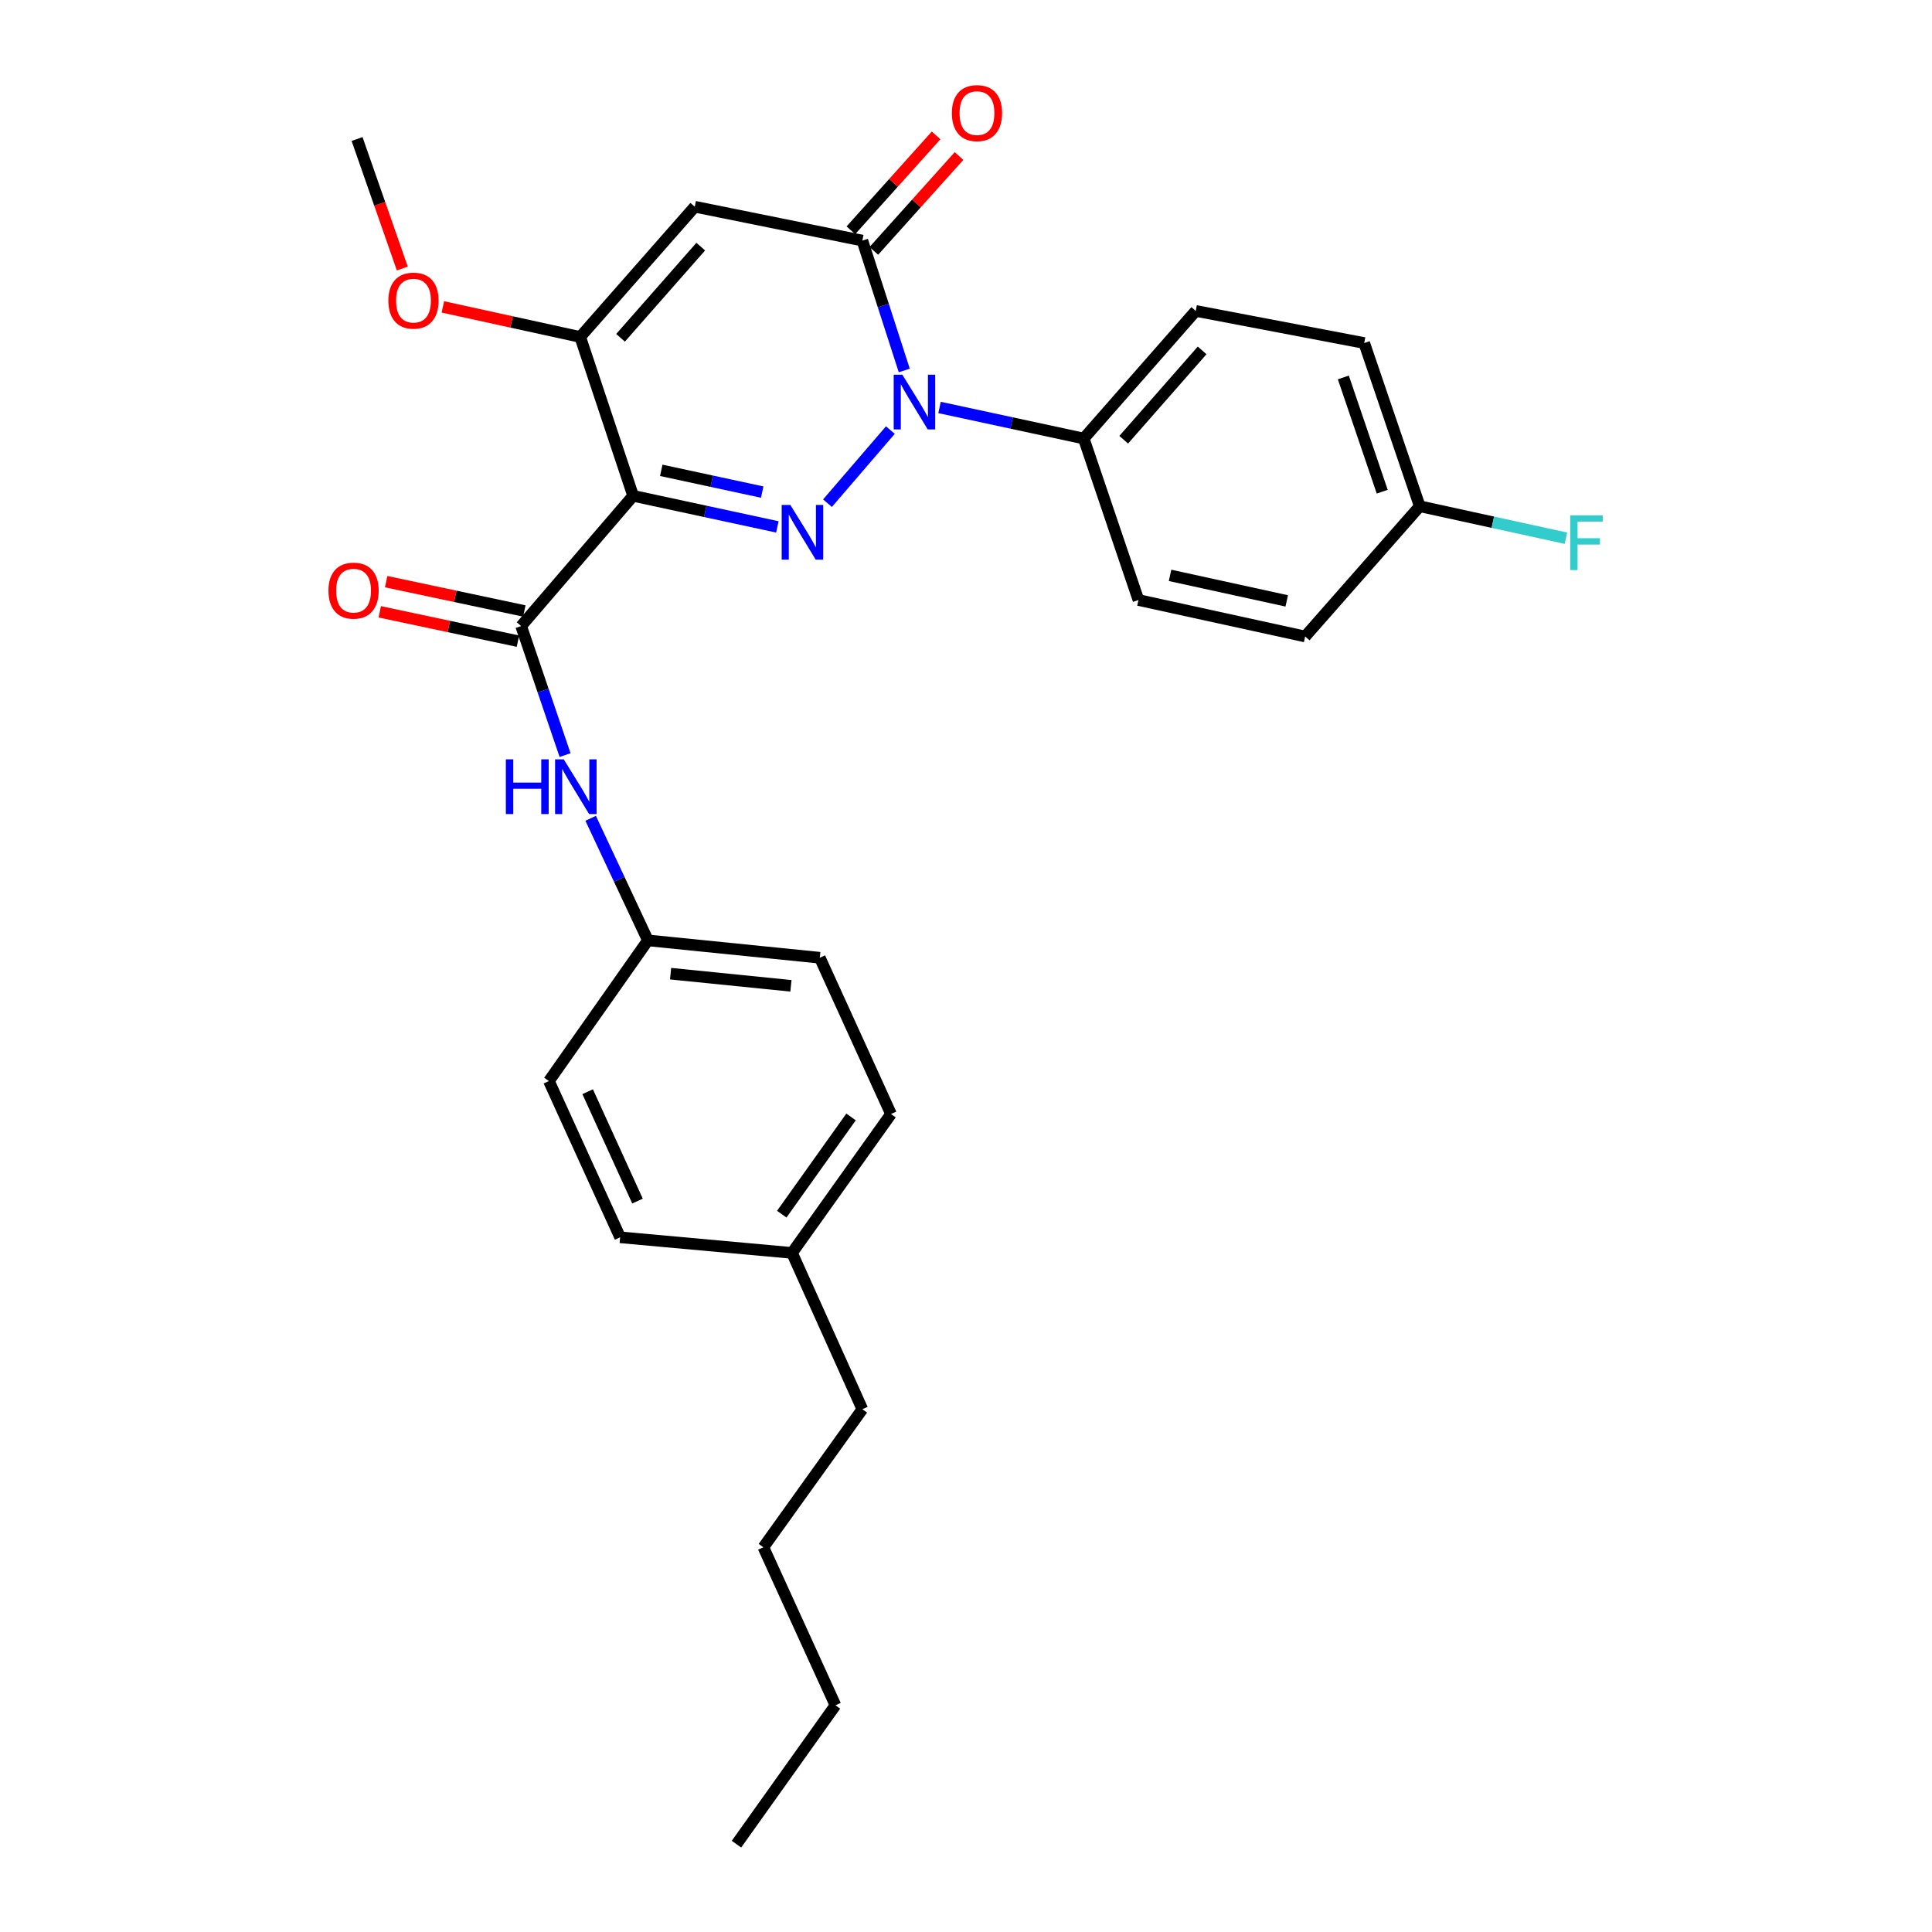 <?xml version='1.0' encoding='iso-8859-1'?>
<svg version='1.1' baseProfile='full'
              xmlns='http://www.w3.org/2000/svg'
                      xmlns:rdkit='http://www.rdkit.org/xml'
                      xmlns:xlink='http://www.w3.org/1999/xlink'
                  xml:space='preserve'
width='1000px' height='1000px' viewBox='0 0 1000 1000'>
<!-- END OF HEADER -->
<rect style='opacity:1.0;fill:#FFFFFF;stroke:none' width='1000' height='1000' x='0' y='0'> </rect>
<path class='bond-0' d='M 402.361,272.722 L 365.034,264.68' style='fill:none;fill-rule:evenodd;stroke:#0000FF;stroke-width:6px;stroke-linecap:butt;stroke-linejoin:miter;stroke-opacity:1' />
<path class='bond-0' d='M 365.034,264.68 L 327.707,256.638' style='fill:none;fill-rule:evenodd;stroke:#000000;stroke-width:6px;stroke-linecap:butt;stroke-linejoin:miter;stroke-opacity:1' />
<path class='bond-0' d='M 394.524,254.705 L 368.396,249.075' style='fill:none;fill-rule:evenodd;stroke:#0000FF;stroke-width:6px;stroke-linecap:butt;stroke-linejoin:miter;stroke-opacity:1' />
<path class='bond-0' d='M 368.396,249.075 L 342.267,243.446' style='fill:none;fill-rule:evenodd;stroke:#000000;stroke-width:6px;stroke-linecap:butt;stroke-linejoin:miter;stroke-opacity:1' />
<path class='bond-1' d='M 428.305,260.448 L 460.856,222.604' style='fill:none;fill-rule:evenodd;stroke:#0000FF;stroke-width:6px;stroke-linecap:butt;stroke-linejoin:miter;stroke-opacity:1' />
<path class='bond-4' d='M 327.707,256.638 L 300.313,174.413' style='fill:none;fill-rule:evenodd;stroke:#000000;stroke-width:6px;stroke-linecap:butt;stroke-linejoin:miter;stroke-opacity:1' />
<path class='bond-5' d='M 327.707,256.638 L 269.744,324.054' style='fill:none;fill-rule:evenodd;stroke:#000000;stroke-width:6px;stroke-linecap:butt;stroke-linejoin:miter;stroke-opacity:1' />
<path class='bond-2' d='M 468.045,191.756 L 457.199,158.143' style='fill:none;fill-rule:evenodd;stroke:#0000FF;stroke-width:6px;stroke-linecap:butt;stroke-linejoin:miter;stroke-opacity:1' />
<path class='bond-2' d='M 457.199,158.143 L 446.354,124.529' style='fill:none;fill-rule:evenodd;stroke:#000000;stroke-width:6px;stroke-linecap:butt;stroke-linejoin:miter;stroke-opacity:1' />
<path class='bond-7' d='M 486.303,210.907 L 523.621,218.945' style='fill:none;fill-rule:evenodd;stroke:#0000FF;stroke-width:6px;stroke-linecap:butt;stroke-linejoin:miter;stroke-opacity:1' />
<path class='bond-7' d='M 523.621,218.945 L 560.939,226.983' style='fill:none;fill-rule:evenodd;stroke:#000000;stroke-width:6px;stroke-linecap:butt;stroke-linejoin:miter;stroke-opacity:1' />
<path class='bond-3' d='M 446.354,124.529 L 359.614,106.997' style='fill:none;fill-rule:evenodd;stroke:#000000;stroke-width:6px;stroke-linecap:butt;stroke-linejoin:miter;stroke-opacity:1' />
<path class='bond-8' d='M 452.292,129.862 L 474.346,105.306' style='fill:none;fill-rule:evenodd;stroke:#000000;stroke-width:6px;stroke-linecap:butt;stroke-linejoin:miter;stroke-opacity:1' />
<path class='bond-8' d='M 474.346,105.306 L 496.4,80.75' style='fill:none;fill-rule:evenodd;stroke:#FF0000;stroke-width:6px;stroke-linecap:butt;stroke-linejoin:miter;stroke-opacity:1' />
<path class='bond-8' d='M 440.416,119.196 L 462.47,94.64' style='fill:none;fill-rule:evenodd;stroke:#000000;stroke-width:6px;stroke-linecap:butt;stroke-linejoin:miter;stroke-opacity:1' />
<path class='bond-8' d='M 462.47,94.64 L 484.524,70.084' style='fill:none;fill-rule:evenodd;stroke:#FF0000;stroke-width:6px;stroke-linecap:butt;stroke-linejoin:miter;stroke-opacity:1' />
<path class='bond-28' d='M 359.614,106.997 L 300.313,174.413' style='fill:none;fill-rule:evenodd;stroke:#000000;stroke-width:6px;stroke-linecap:butt;stroke-linejoin:miter;stroke-opacity:1' />
<path class='bond-28' d='M 362.705,127.652 L 321.194,174.843' style='fill:none;fill-rule:evenodd;stroke:#000000;stroke-width:6px;stroke-linecap:butt;stroke-linejoin:miter;stroke-opacity:1' />
<path class='bond-13' d='M 300.313,174.413 L 264.769,166.632' style='fill:none;fill-rule:evenodd;stroke:#000000;stroke-width:6px;stroke-linecap:butt;stroke-linejoin:miter;stroke-opacity:1' />
<path class='bond-13' d='M 264.769,166.632 L 229.225,158.852' style='fill:none;fill-rule:evenodd;stroke:#FF0000;stroke-width:6px;stroke-linecap:butt;stroke-linejoin:miter;stroke-opacity:1' />
<path class='bond-6' d='M 269.744,324.054 L 281.113,357.446' style='fill:none;fill-rule:evenodd;stroke:#000000;stroke-width:6px;stroke-linecap:butt;stroke-linejoin:miter;stroke-opacity:1' />
<path class='bond-6' d='M 281.113,357.446 L 292.483,390.837' style='fill:none;fill-rule:evenodd;stroke:#0000FF;stroke-width:6px;stroke-linecap:butt;stroke-linejoin:miter;stroke-opacity:1' />
<path class='bond-9' d='M 271.402,316.247 L 235.641,308.653' style='fill:none;fill-rule:evenodd;stroke:#000000;stroke-width:6px;stroke-linecap:butt;stroke-linejoin:miter;stroke-opacity:1' />
<path class='bond-9' d='M 235.641,308.653 L 199.879,301.059' style='fill:none;fill-rule:evenodd;stroke:#FF0000;stroke-width:6px;stroke-linecap:butt;stroke-linejoin:miter;stroke-opacity:1' />
<path class='bond-9' d='M 268.086,331.861 L 232.325,324.267' style='fill:none;fill-rule:evenodd;stroke:#000000;stroke-width:6px;stroke-linecap:butt;stroke-linejoin:miter;stroke-opacity:1' />
<path class='bond-9' d='M 232.325,324.267 L 196.564,316.673' style='fill:none;fill-rule:evenodd;stroke:#FF0000;stroke-width:6px;stroke-linecap:butt;stroke-linejoin:miter;stroke-opacity:1' />
<path class='bond-12' d='M 305.721,423.55 L 320.536,455.145' style='fill:none;fill-rule:evenodd;stroke:#0000FF;stroke-width:6px;stroke-linecap:butt;stroke-linejoin:miter;stroke-opacity:1' />
<path class='bond-12' d='M 320.536,455.145 L 335.351,486.741' style='fill:none;fill-rule:evenodd;stroke:#000000;stroke-width:6px;stroke-linecap:butt;stroke-linejoin:miter;stroke-opacity:1' />
<path class='bond-10' d='M 560.939,226.983 L 618.92,160.933' style='fill:none;fill-rule:evenodd;stroke:#000000;stroke-width:6px;stroke-linecap:butt;stroke-linejoin:miter;stroke-opacity:1' />
<path class='bond-10' d='M 581.633,227.606 L 622.219,181.371' style='fill:none;fill-rule:evenodd;stroke:#000000;stroke-width:6px;stroke-linecap:butt;stroke-linejoin:miter;stroke-opacity:1' />
<path class='bond-11' d='M 560.939,226.983 L 589.264,310.574' style='fill:none;fill-rule:evenodd;stroke:#000000;stroke-width:6px;stroke-linecap:butt;stroke-linejoin:miter;stroke-opacity:1' />
<path class='bond-16' d='M 618.92,160.933 L 706.111,177.552' style='fill:none;fill-rule:evenodd;stroke:#000000;stroke-width:6px;stroke-linecap:butt;stroke-linejoin:miter;stroke-opacity:1' />
<path class='bond-15' d='M 589.264,310.574 L 675.543,329.446' style='fill:none;fill-rule:evenodd;stroke:#000000;stroke-width:6px;stroke-linecap:butt;stroke-linejoin:miter;stroke-opacity:1' />
<path class='bond-15' d='M 605.617,297.811 L 666.012,311.021' style='fill:none;fill-rule:evenodd;stroke:#000000;stroke-width:6px;stroke-linecap:butt;stroke-linejoin:miter;stroke-opacity:1' />
<path class='bond-19' d='M 335.351,486.741 L 284.12,559.548' style='fill:none;fill-rule:evenodd;stroke:#000000;stroke-width:6px;stroke-linecap:butt;stroke-linejoin:miter;stroke-opacity:1' />
<path class='bond-20' d='M 335.351,486.741 L 424.334,495.724' style='fill:none;fill-rule:evenodd;stroke:#000000;stroke-width:6px;stroke-linecap:butt;stroke-linejoin:miter;stroke-opacity:1' />
<path class='bond-20' d='M 347.095,503.97 L 409.383,510.259' style='fill:none;fill-rule:evenodd;stroke:#000000;stroke-width:6px;stroke-linecap:butt;stroke-linejoin:miter;stroke-opacity:1' />
<path class='bond-24' d='M 208.239,138.99 L 196.527,105.47' style='fill:none;fill-rule:evenodd;stroke:#FF0000;stroke-width:6px;stroke-linecap:butt;stroke-linejoin:miter;stroke-opacity:1' />
<path class='bond-24' d='M 196.527,105.47 L 184.814,71.95' style='fill:none;fill-rule:evenodd;stroke:#000000;stroke-width:6px;stroke-linecap:butt;stroke-linejoin:miter;stroke-opacity:1' />
<path class='bond-14' d='M 734.862,262.03 L 675.543,329.446' style='fill:none;fill-rule:evenodd;stroke:#000000;stroke-width:6px;stroke-linecap:butt;stroke-linejoin:miter;stroke-opacity:1' />
<path class='bond-17' d='M 734.862,262.03 L 772.696,270.304' style='fill:none;fill-rule:evenodd;stroke:#000000;stroke-width:6px;stroke-linecap:butt;stroke-linejoin:miter;stroke-opacity:1' />
<path class='bond-17' d='M 772.696,270.304 L 810.53,278.577' style='fill:none;fill-rule:evenodd;stroke:#33CCCC;stroke-width:6px;stroke-linecap:butt;stroke-linejoin:miter;stroke-opacity:1' />
<path class='bond-29' d='M 734.862,262.03 L 706.111,177.552' style='fill:none;fill-rule:evenodd;stroke:#000000;stroke-width:6px;stroke-linecap:butt;stroke-linejoin:miter;stroke-opacity:1' />
<path class='bond-29' d='M 715.438,254.501 L 695.312,195.367' style='fill:none;fill-rule:evenodd;stroke:#000000;stroke-width:6px;stroke-linecap:butt;stroke-linejoin:miter;stroke-opacity:1' />
<path class='bond-18' d='M 409.95,648.505 L 461.181,576.611' style='fill:none;fill-rule:evenodd;stroke:#000000;stroke-width:6px;stroke-linecap:butt;stroke-linejoin:miter;stroke-opacity:1' />
<path class='bond-18' d='M 404.635,628.457 L 440.497,578.131' style='fill:none;fill-rule:evenodd;stroke:#000000;stroke-width:6px;stroke-linecap:butt;stroke-linejoin:miter;stroke-opacity:1' />
<path class='bond-23' d='M 409.95,648.505 L 446.354,729.409' style='fill:none;fill-rule:evenodd;stroke:#000000;stroke-width:6px;stroke-linecap:butt;stroke-linejoin:miter;stroke-opacity:1' />
<path class='bond-30' d='M 409.95,648.505 L 320.976,640.426' style='fill:none;fill-rule:evenodd;stroke:#000000;stroke-width:6px;stroke-linecap:butt;stroke-linejoin:miter;stroke-opacity:1' />
<path class='bond-21' d='M 284.12,559.548 L 320.976,640.426' style='fill:none;fill-rule:evenodd;stroke:#000000;stroke-width:6px;stroke-linecap:butt;stroke-linejoin:miter;stroke-opacity:1' />
<path class='bond-21' d='M 304.174,565.061 L 329.973,621.675' style='fill:none;fill-rule:evenodd;stroke:#000000;stroke-width:6px;stroke-linecap:butt;stroke-linejoin:miter;stroke-opacity:1' />
<path class='bond-22' d='M 424.334,495.724 L 461.181,576.611' style='fill:none;fill-rule:evenodd;stroke:#000000;stroke-width:6px;stroke-linecap:butt;stroke-linejoin:miter;stroke-opacity:1' />
<path class='bond-25' d='M 446.354,729.409 L 395.122,800.86' style='fill:none;fill-rule:evenodd;stroke:#000000;stroke-width:6px;stroke-linecap:butt;stroke-linejoin:miter;stroke-opacity:1' />
<path class='bond-26' d='M 395.122,800.86 L 432.422,882.651' style='fill:none;fill-rule:evenodd;stroke:#000000;stroke-width:6px;stroke-linecap:butt;stroke-linejoin:miter;stroke-opacity:1' />
<path class='bond-27' d='M 432.422,882.651 L 381.191,954.545' style='fill:none;fill-rule:evenodd;stroke:#000000;stroke-width:6px;stroke-linecap:butt;stroke-linejoin:miter;stroke-opacity:1' />
<path  class='atom-0' d='M 409.082 261.359
L 418.362 276.359
Q 419.282 277.839, 420.762 280.519
Q 422.242 283.199, 422.322 283.359
L 422.322 261.359
L 426.082 261.359
L 426.082 289.679
L 422.202 289.679
L 412.242 273.279
Q 411.082 271.359, 409.842 269.159
Q 408.642 266.959, 408.282 266.279
L 408.282 289.679
L 404.602 289.679
L 404.602 261.359
L 409.082 261.359
' fill='#0000FF'/>
<path  class='atom-2' d='M 467.062 193.952
L 476.342 208.952
Q 477.262 210.432, 478.742 213.112
Q 480.222 215.792, 480.302 215.952
L 480.302 193.952
L 484.062 193.952
L 484.062 222.272
L 480.182 222.272
L 470.222 205.872
Q 469.062 203.952, 467.822 201.752
Q 466.622 199.552, 466.262 198.872
L 466.262 222.272
L 462.582 222.272
L 462.582 193.952
L 467.062 193.952
' fill='#0000FF'/>
<path  class='atom-7' d='M 261.831 393.033
L 265.671 393.033
L 265.671 405.073
L 280.151 405.073
L 280.151 393.033
L 283.991 393.033
L 283.991 421.353
L 280.151 421.353
L 280.151 408.273
L 265.671 408.273
L 265.671 421.353
L 261.831 421.353
L 261.831 393.033
' fill='#0000FF'/>
<path  class='atom-7' d='M 291.791 393.033
L 301.071 408.033
Q 301.991 409.513, 303.471 412.193
Q 304.951 414.873, 305.031 415.033
L 305.031 393.033
L 308.791 393.033
L 308.791 421.353
L 304.911 421.353
L 294.951 404.953
Q 293.791 403.033, 292.551 400.833
Q 291.351 398.633, 290.991 397.953
L 290.991 421.353
L 287.311 421.353
L 287.311 393.033
L 291.791 393.033
' fill='#0000FF'/>
<path  class='atom-9' d='M 492.682 58.55
Q 492.682 51.75, 496.042 47.95
Q 499.402 44.15, 505.682 44.15
Q 511.962 44.15, 515.322 47.95
Q 518.682 51.75, 518.682 58.55
Q 518.682 65.43, 515.282 69.35
Q 511.882 73.23, 505.682 73.23
Q 499.442 73.23, 496.042 69.35
Q 492.682 65.47, 492.682 58.55
M 505.682 70.03
Q 510.002 70.03, 512.322 67.15
Q 514.682 64.23, 514.682 58.55
Q 514.682 52.99, 512.322 50.19
Q 510.002 47.35, 505.682 47.35
Q 501.362 47.35, 499.002 50.15
Q 496.682 52.95, 496.682 58.55
Q 496.682 64.27, 499.002 67.15
Q 501.362 70.03, 505.682 70.03
' fill='#FF0000'/>
<path  class='atom-10' d='M 170.005 305.715
Q 170.005 298.915, 173.365 295.115
Q 176.725 291.315, 183.005 291.315
Q 189.285 291.315, 192.645 295.115
Q 196.005 298.915, 196.005 305.715
Q 196.005 312.595, 192.605 316.515
Q 189.205 320.395, 183.005 320.395
Q 176.765 320.395, 173.365 316.515
Q 170.005 312.635, 170.005 305.715
M 183.005 317.195
Q 187.325 317.195, 189.645 314.315
Q 192.005 311.395, 192.005 305.715
Q 192.005 300.155, 189.645 297.355
Q 187.325 294.515, 183.005 294.515
Q 178.685 294.515, 176.325 297.315
Q 174.005 300.115, 174.005 305.715
Q 174.005 311.435, 176.325 314.315
Q 178.685 317.195, 183.005 317.195
' fill='#FF0000'/>
<path  class='atom-14' d='M 201.017 155.603
Q 201.017 148.803, 204.377 145.003
Q 207.737 141.203, 214.017 141.203
Q 220.297 141.203, 223.657 145.003
Q 227.017 148.803, 227.017 155.603
Q 227.017 162.483, 223.617 166.403
Q 220.217 170.283, 214.017 170.283
Q 207.777 170.283, 204.377 166.403
Q 201.017 162.523, 201.017 155.603
M 214.017 167.083
Q 218.337 167.083, 220.657 164.203
Q 223.017 161.283, 223.017 155.603
Q 223.017 150.043, 220.657 147.243
Q 218.337 144.403, 214.017 144.403
Q 209.697 144.403, 207.337 147.203
Q 205.017 150.003, 205.017 155.603
Q 205.017 161.323, 207.337 164.203
Q 209.697 167.083, 214.017 167.083
' fill='#FF0000'/>
<path  class='atom-18' d='M 812.738 266.742
L 829.578 266.742
L 829.578 269.982
L 816.538 269.982
L 816.538 278.582
L 828.138 278.582
L 828.138 281.862
L 816.538 281.862
L 816.538 295.062
L 812.738 295.062
L 812.738 266.742
' fill='#33CCCC'/>
</svg>

